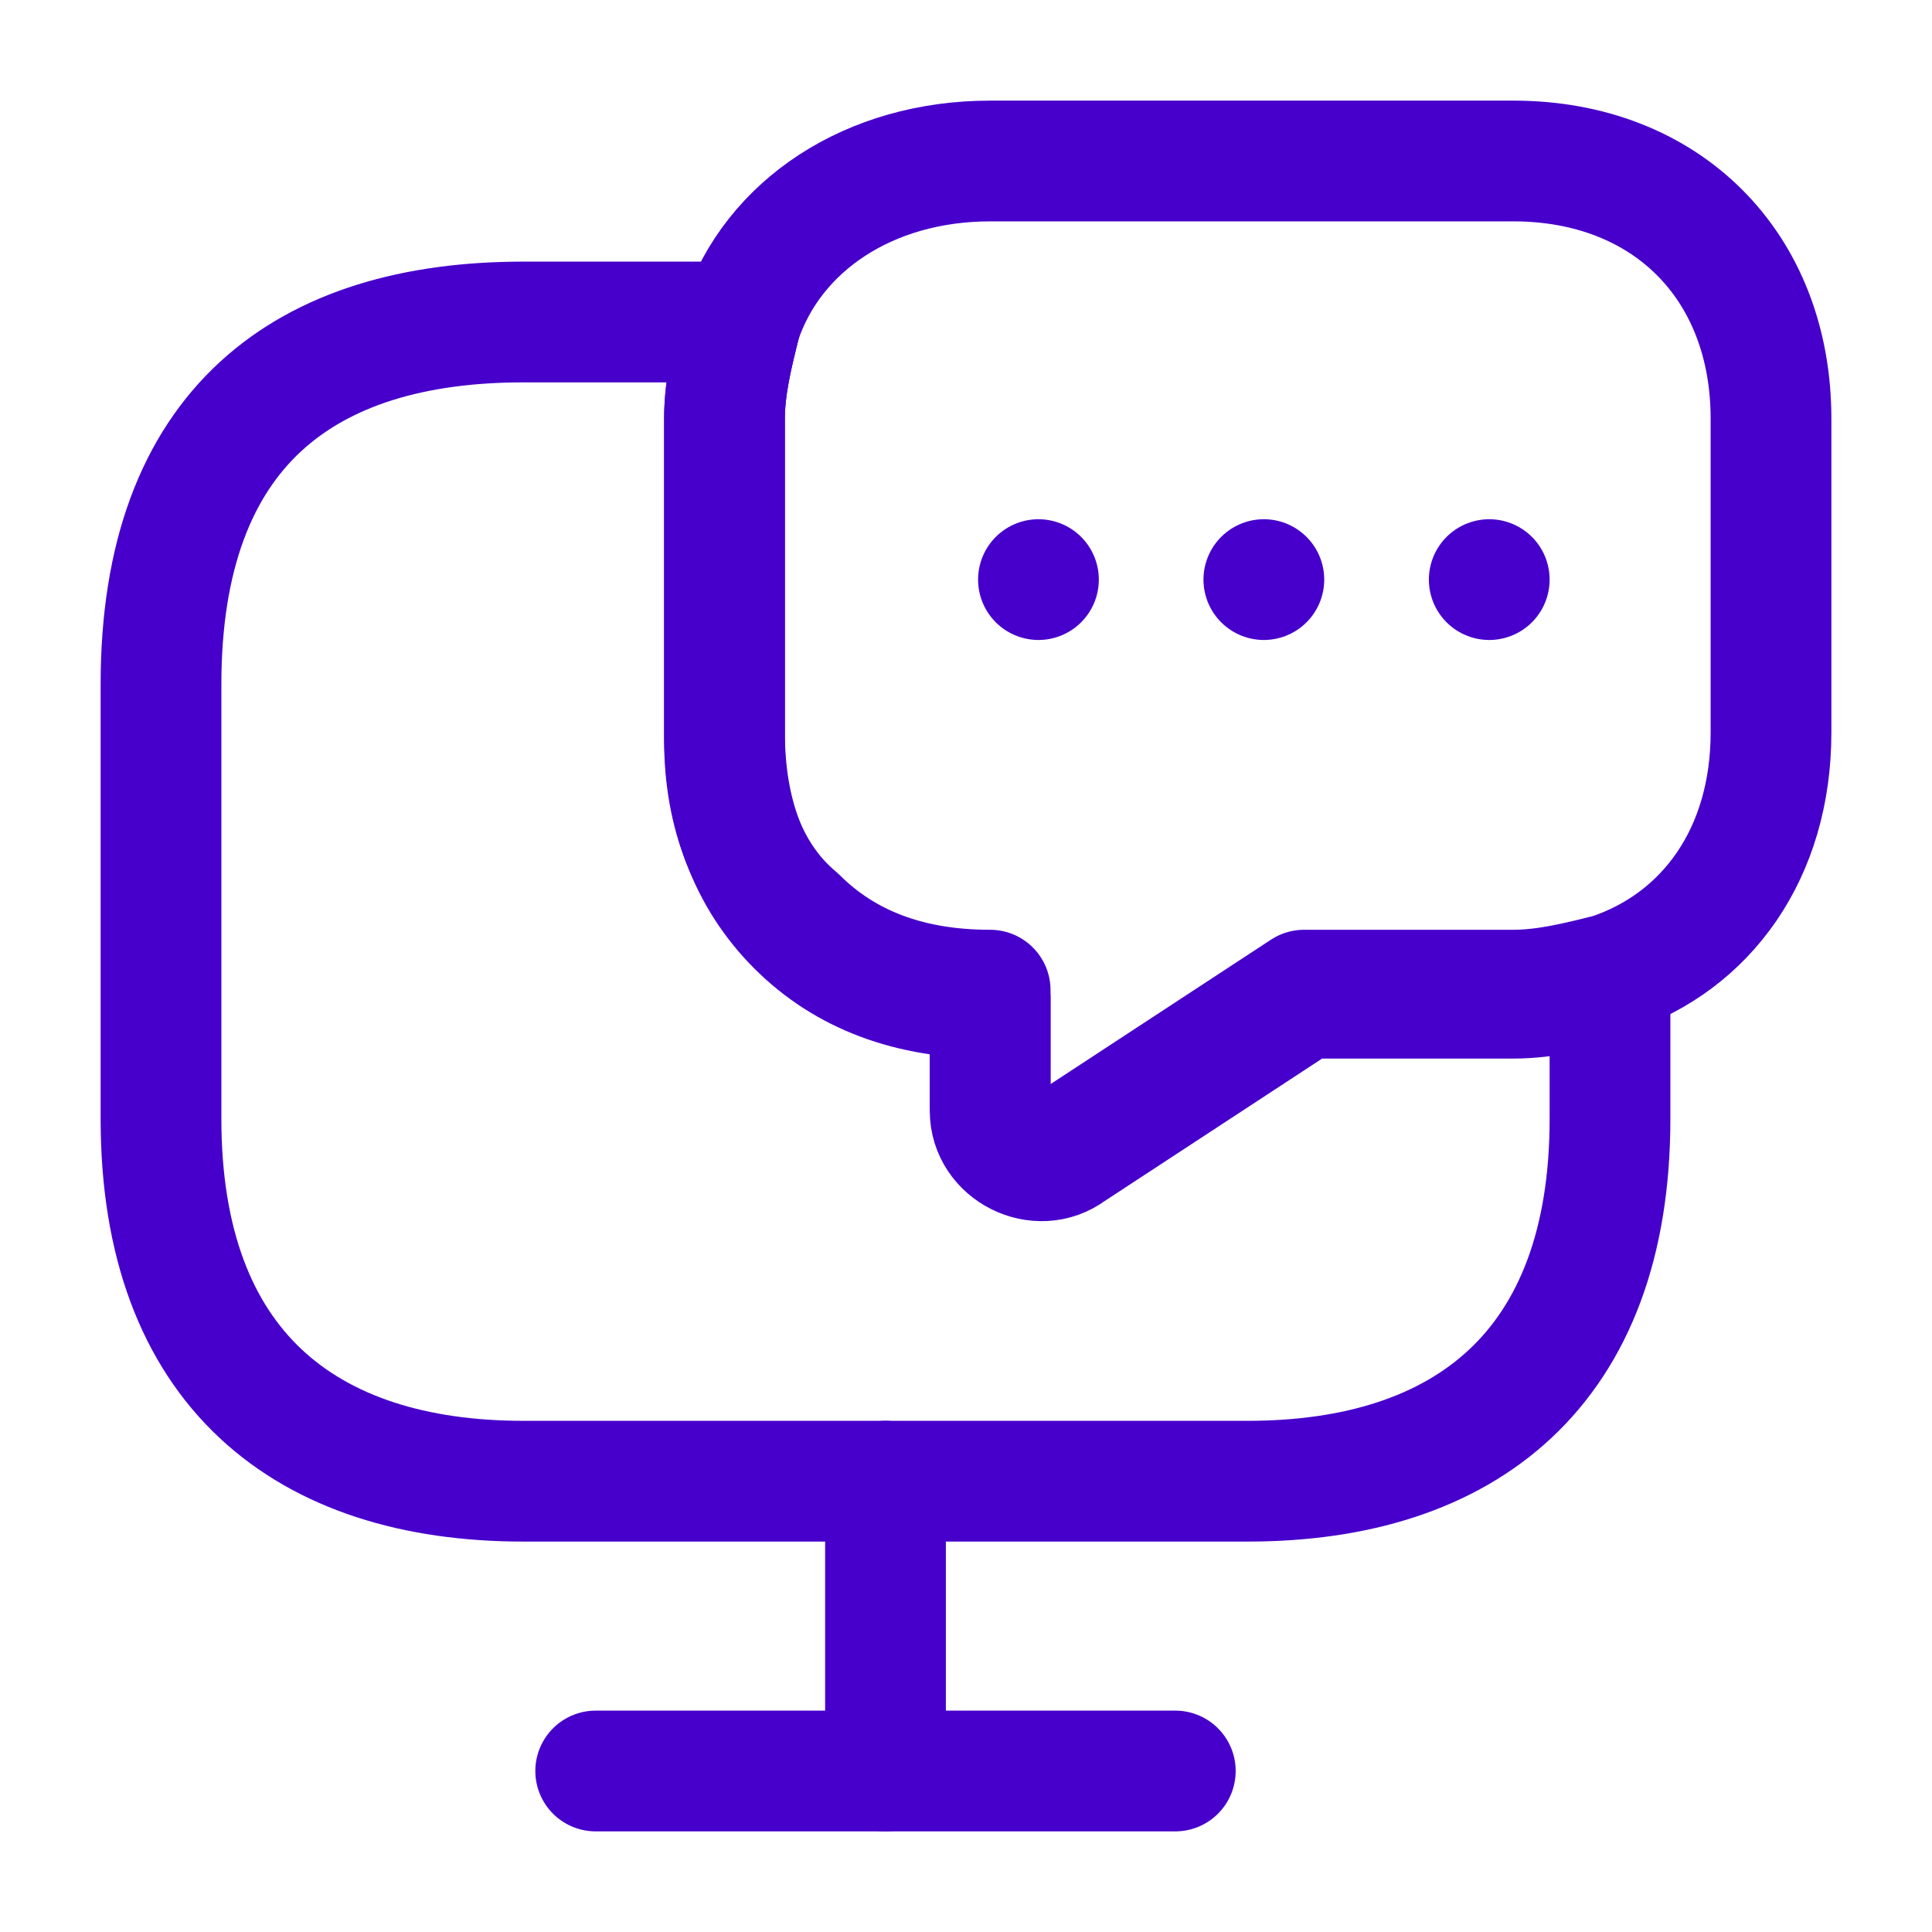 <?xml version="1.0" encoding="utf-8"?>
<!-- Generator: Adobe Illustrator 27.4.0, SVG Export Plug-In . SVG Version: 6.00 Build 0)  -->
<svg version="1.1" id="Layer_1" xmlns="http://www.w3.org/2000/svg" xmlns:xlink="http://www.w3.org/1999/xlink" x="0px" y="0px"
	 width="24px" height="24px" viewBox="0 0 24 24" style="enable-background:new 0 0 24 24;" xml:space="preserve">
<style type="text/css">
	.st0{fill:none;stroke:#4700CC;stroke-width:1.5;stroke-linecap:round;stroke-linejoin:round;stroke-miterlimit:10;}
	.st1{fill:none;stroke:#4700CC;stroke-width:1.5;stroke-linecap:round;stroke-linejoin:round;}
</style>
<path class="st0" d="M20,12.2v1.7c0,3.1-1.8,4.5-4.5,4.5h-9C3.8,18.4,2,17,2,13.9V8.5C2,5.3,3.8,4,6.5,4h2.7C9.1,4.4,9,4.8,9,5.2
	v3.9c0,1,0.3,1.8,0.9,2.4c0.6,0.6,1.4,0.9,2.4,0.9v1.4c0,0.5,0.6,0.8,1,0.5l2.9-1.9h2.6C19.2,12.4,19.6,12.3,20,12.2z"/>
<path class="st0" d="M22,5.2v3.9c0,1.5-0.8,2.6-2,3c-0.4,0.1-0.8,0.2-1.2,0.2h-2.6l-2.9,1.9c-0.4,0.3-1,0-1-0.5v-1.4
	c-1,0-1.8-0.3-2.4-0.9C9.3,10.9,9,10.1,9,9.2V5.2C9,4.8,9.1,4.4,9.2,4c0.4-1.2,1.6-2,3.1-2h6.5C20.7,2,22,3.3,22,5.2z"/>
<path class="st0" d="M7.4,22h7.2"/>
<path class="st0" d="M11,18.4V22"/>
<path class="st1" d="M18.5,7.2L18.5,7.2"/>
<path class="st1" d="M15.7,7.2L15.7,7.2"/>
<path class="st1" d="M12.9,7.2L12.9,7.2"/>
</svg>
